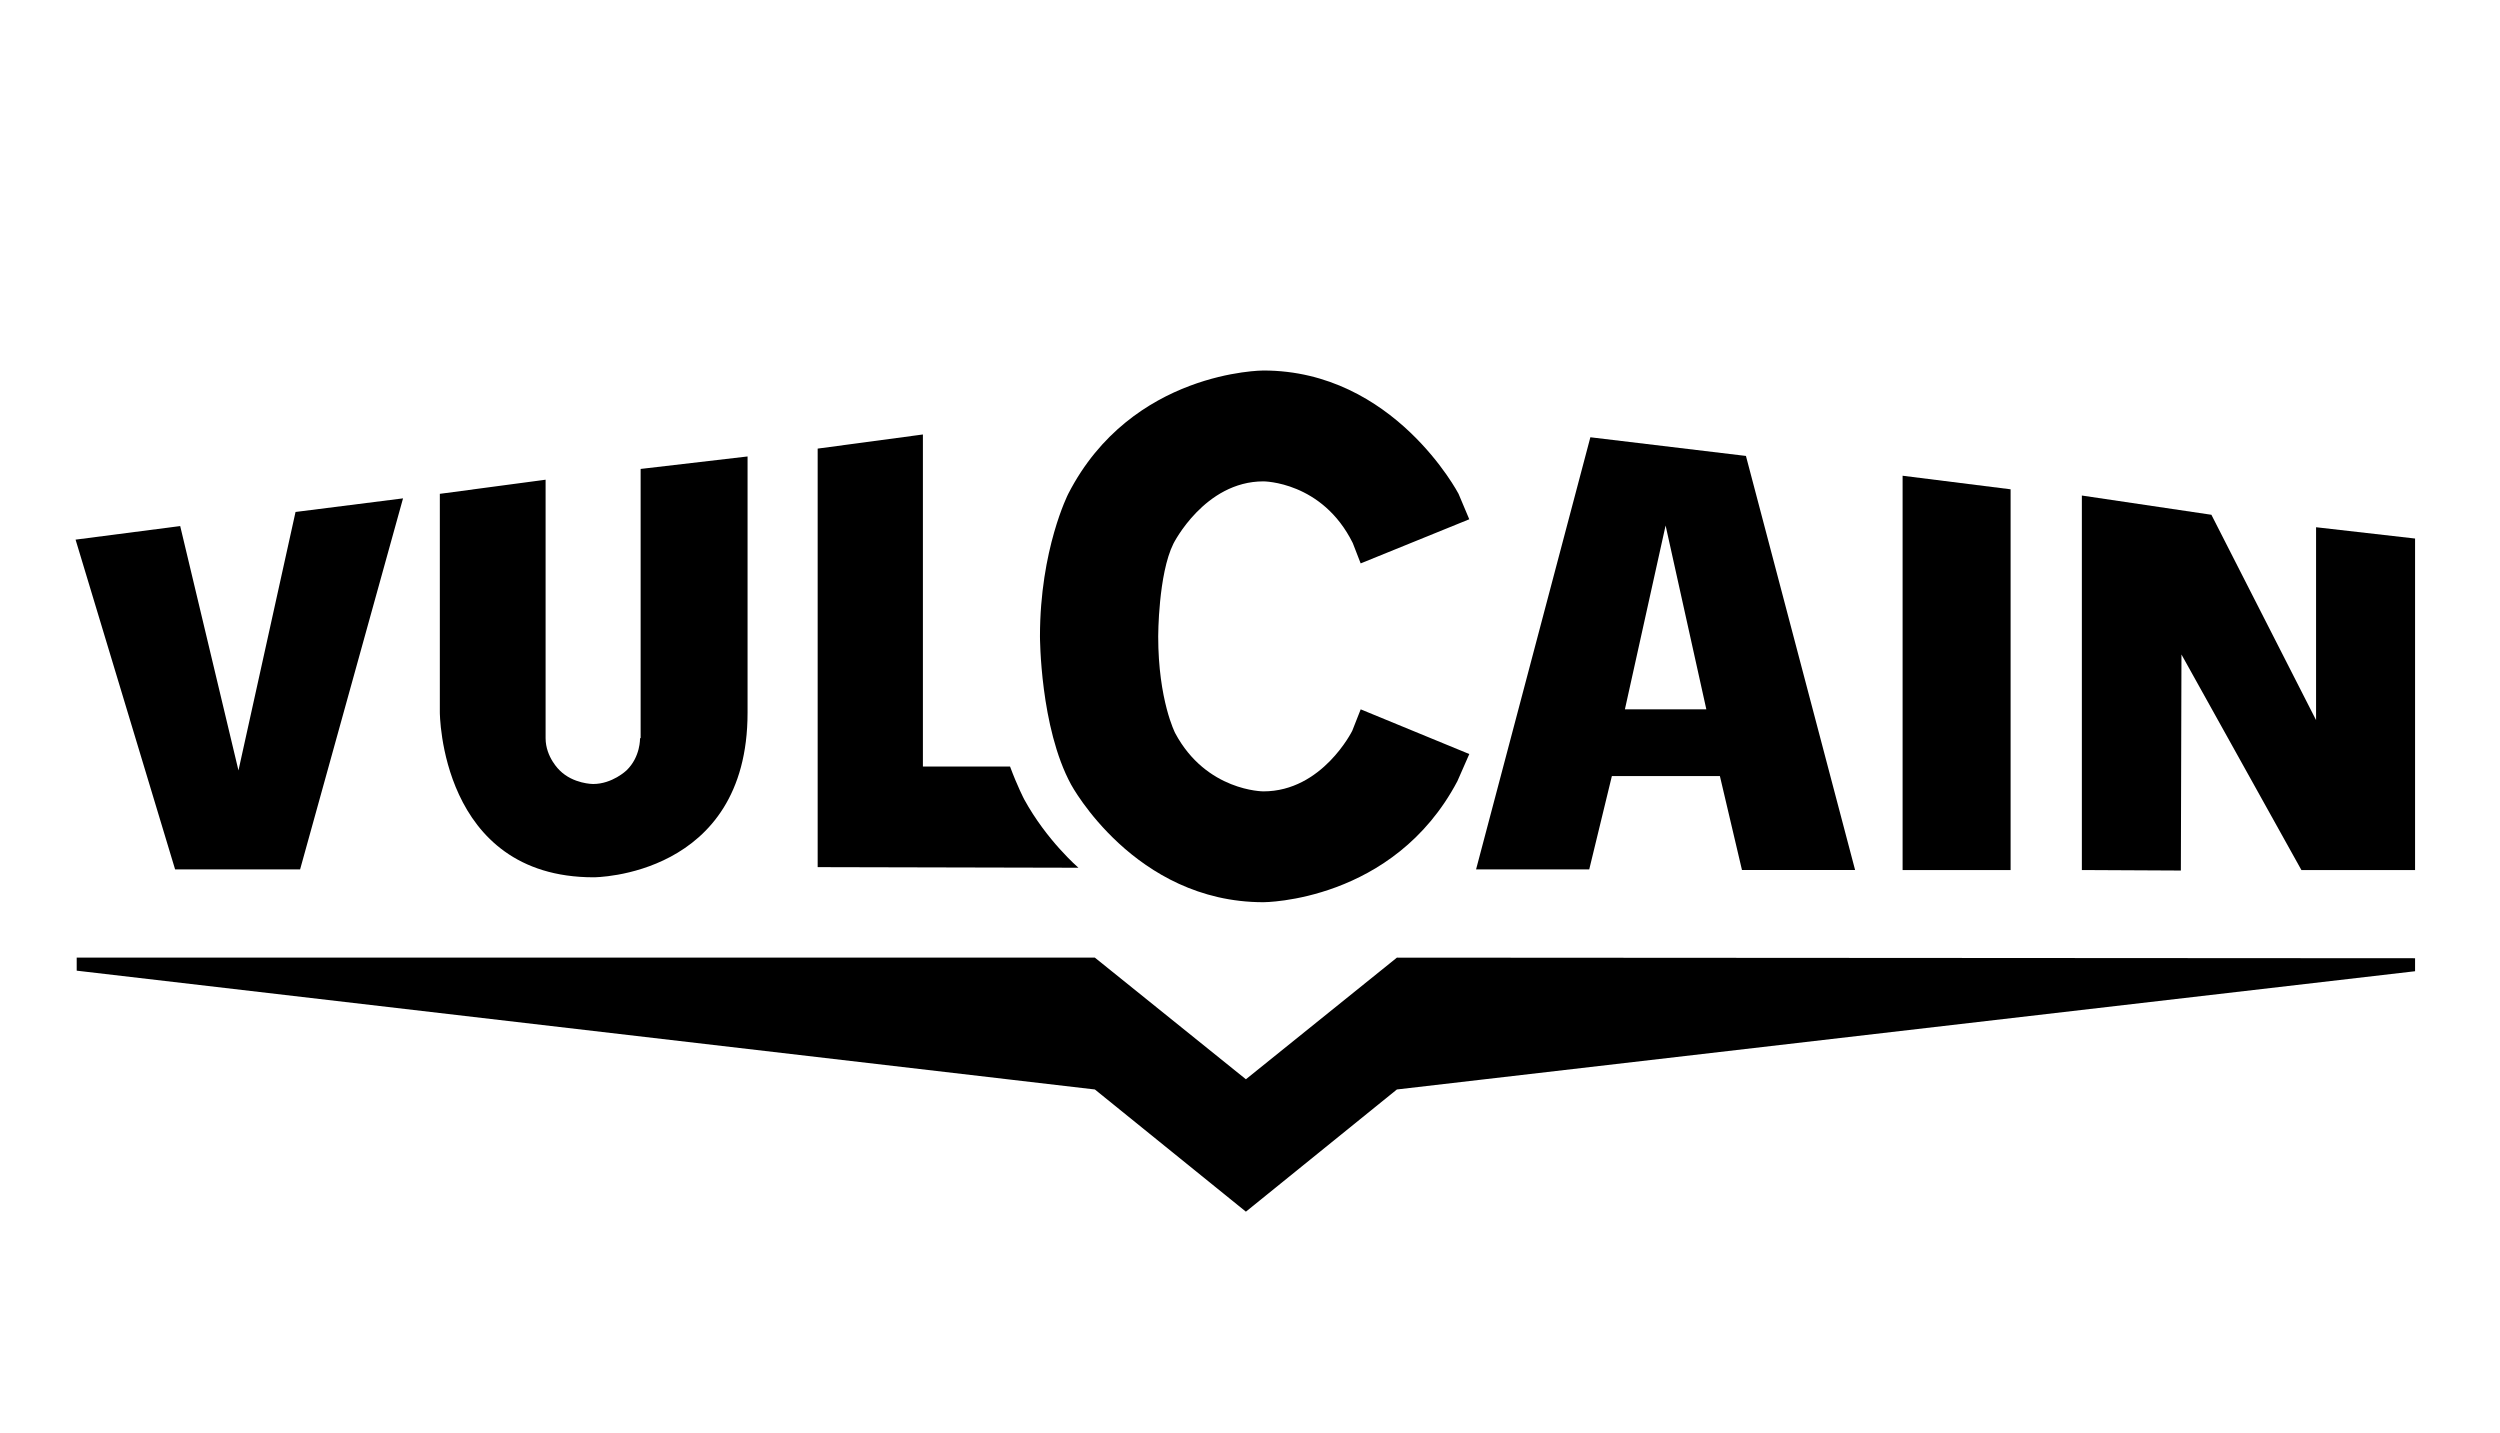 <?xml version="1.0" encoding="utf-8"?>
<!-- Generator: Adobe Illustrator 16.0.3, SVG Export Plug-In . SVG Version: 6.00 Build 0)  -->
<!DOCTYPE svg PUBLIC "-//W3C//DTD SVG 1.1//EN" "http://www.w3.org/Graphics/SVG/1.1/DTD/svg11.dtd">
<svg version="1.1" id="Layer_1" xmlns="http://www.w3.org/2000/svg" xmlns:xlink="http://www.w3.org/1999/xlink" x="0px" y="0px"
	 width="75px" height="43px" viewBox="0 0 75 43" enable-background="new 0 0 75 43" xml:space="preserve">
<path id="path4796" d="M44.079,22.621l-3.258-1.341l-0.254,0.645c0,0-0.899,1.816-2.665,1.816c0,0-1.714,0-2.647-1.748
	c0,0-0.509-0.985-0.509-2.902c0,0,0-1.867,0.457-2.783c0,0,0.934-1.867,2.699-1.867c0,0,1.765,0,2.681,1.85l0.237,0.611l3.258-1.324
	l-0.322-0.764c0,0-1.935-3.699-5.854-3.699c0,0-3.954,0-5.854,3.699c0,0-0.849,1.663-0.849,4.276c0,0,0,2.732,0.933,4.446
	c0,0,1.9,3.53,5.77,3.53c0,0,3.903,0,5.82-3.632L44.079,22.621"/>
<path id="path4798" d="M7.154,23.113l-1.748-7.331l-3.139,0.407l2.986,9.893h3.75l3.088-11.131l-3.225,0.408L7.154,23.113"/>
<path id="path4802" d="M47.711,13.118l-3.429,12.964h3.395l0.679-2.799h3.241l0.662,2.817h3.394l-3.275-12.422L47.711,13.118z
	 M49.968,15.765l1.222,5.515h-2.443L49.968,15.765z"/>
<path id="path4804" d="M69.482,21.603l-3.14-6.16l-3.886-0.577v11.235l2.97,0.015l0.018-6.481l3.598,6.466h3.41v-9.945l-2.97-0.339
	V21.603"/>
<path id="path4806" d="M60.318,14.679l-3.24-0.407v11.829h3.24V14.679"/>
<path id="path4808" d="M24.53,13.458v12.556l7.823,0.018c0,0-0.95-0.814-1.628-2.053c0,0-0.204-0.391-0.424-0.984h-2.614v-9.961
	L24.53,13.458"/>
<path id="path4810" d="M72.452,29.137l-30.545,3.547l-4.53,3.666l-4.531-3.666L2.301,29.12v-0.391h30.545l4.531,3.649l4.53-3.649
	l30.545,0.018V29.137"/>
<path id="path4812" d="M19.219,14.068v8.078h-0.018c0,0,0.018,0.56-0.407,0.967c0,0-0.424,0.407-1.001,0.407
	c0,0-0.593,0-1.001-0.407c0,0-0.424-0.391-0.424-0.967v-7.755l-3.173,0.424v6.55c0,0,0,4.954,4.615,4.954c0,0,4.617,0,4.617-4.937
	v-7.688L19.219,14.068"/>
</svg>
